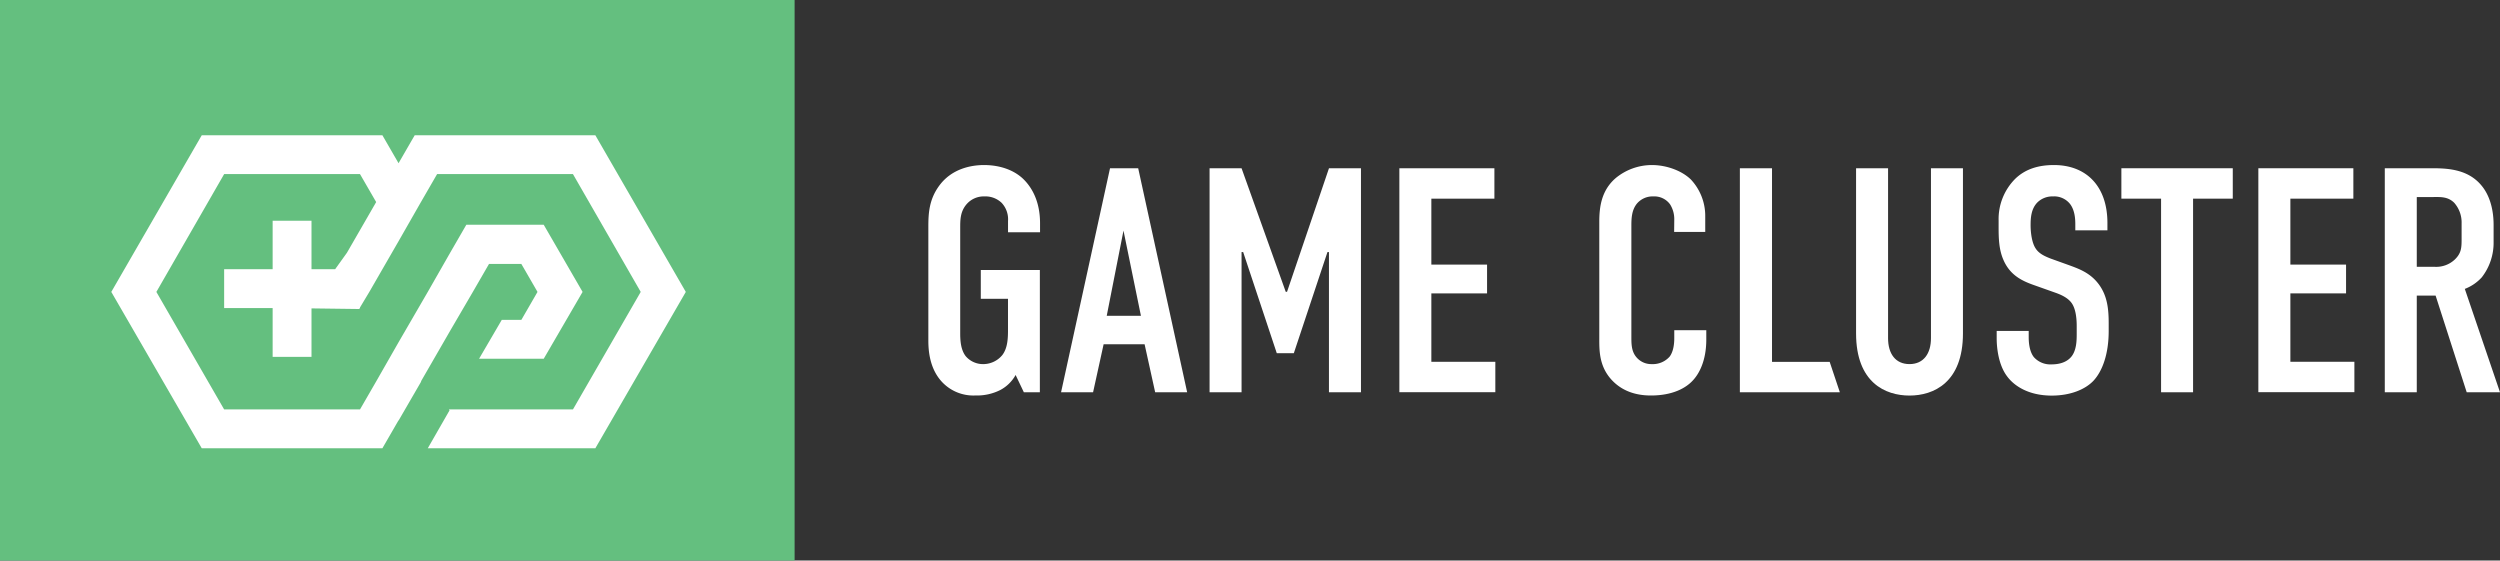 <svg id="Layer_1" data-name="Layer 1" xmlns="http://www.w3.org/2000/svg" viewBox="0 0 804.17 180.3"><rect x="0" y="0" width="804.17" height="180.3" fill="#333333" stroke="none"/><defs><style>.cls-1{fill:#64bf7f;}.cls-2{fill:#fff;}</style></defs><rect class="cls-1" width="255.6" height="180.3"/><polygon class="cls-2" points="133.4 43.5 128.2 52.5 123 43.5 64.9 43.5 35.8 93.9 64.9 144.2 123 144.2 128.2 135.2 128.2 135.3 135.5 122.7 135.4 122.7 144.8 106.4 144.8 106.4 152.1 93.9 152.1 93.9 157.3 84.9 167.7 84.9 172.9 93.9 167.7 102.9 161.4 102.9 154.1 115.4 174.9 115.4 187.4 93.9 174.9 72.3 150 72.3 144.8 81.3 137.6 93.9 128.2 110.1 121 122.7 115.8 131.7 72.1 131.7 50.3 93.9 72.1 56 115.8 56 121 65 111.6 81.3 107.8 86.6 100.2 86.6 100.2 76.6 100.2 71 87.7 71 87.7 76.6 87.7 86.6 72.1 86.6 72.1 99.1 87.7 99.1 87.7 109.1 87.7 114.8 100.2 114.8 100.2 109.1 100.2 99.2 115.6 99.4 115.7 99.1 115.8 99.1 115.8 98.9 118.8 93.9 128.2 77.6 135.4 65 140.6 56 184.3 56 206.1 93.9 184.3 131.7 144.4 131.7 144.6 132 137.6 144.2 191.5 144.2 220.6 93.9 191.5 43.5 133.4 43.5"/><path class="cls-2" d="M326.69,120.62a12.08,12.08,0,0,1-4.94,4.84,16.62,16.62,0,0,1-8,1.75,13.81,13.81,0,0,1-11.43-5.15c-3.29-4.11-3.7-9.26-3.7-12.55V73.06c0-4.32.2-8.75,3.39-13.18,4.12-5.76,10.61-6.79,14.52-6.79,5.35,0,9.88,1.75,12.77,4.63s5.25,7.41,5.25,14.1v2.89h-10.3V71.1a7.74,7.74,0,0,0-2.06-5.86,7.56,7.56,0,0,0-5.56-2.06,7.28,7.28,0,0,0-5.76,2.57c-2,2.37-2,5-2,7.62v33.77c0,2.16.1,5.25,1.75,7.41a7.31,7.31,0,0,0,5.77,2.57,7.94,7.94,0,0,0,6-2.88c1.85-2.37,1.85-5.87,1.85-8.44V96.12h-8.75V86.85h19v39.33h-5.15Z" transform="translate(0 0)"/><path class="cls-2" d="M371.58,126.18l-3.4-15.44H355l-3.39,15.44h-10.3l15.75-72.06h9.06l15.75,72.06Zm-10.19-52L356,101.58H367Z" transform="translate(0 0)"/><path class="cls-2" d="M389.08,54.12h10.29l14.21,39.74H414l13.49-39.74h10.29v72.06H427.48V81.09H427l-10.82,32.53H410.7L399.89,81.09h-.52v45.09H389.08Z" transform="translate(0 0)"/><path class="cls-2" d="M450.13,54.12H480.7V63.9H460.42V85.11h17.92v9.26H460.42v22H481v9.78H450.13Z" transform="translate(0 0)"/><path class="cls-2" d="M538.56,70.49a8.91,8.91,0,0,0-1.34-4.74,6.25,6.25,0,0,0-5.35-2.57,6.62,6.62,0,0,0-5.36,2.36c-1.64,2.06-1.75,4.64-1.75,7.11v35.52c0,2.37,0,4.53,1.34,6.38a6.23,6.23,0,0,0,5.25,2.57,7.18,7.18,0,0,0,5.77-2.47c.51-.72,1.44-2.37,1.44-5.87v-2.57h10.3v3c0,7.1-2.48,11.22-4.33,13.17-2.16,2.37-6.38,4.84-13.49,4.84-6.79,0-10.7-2.78-13-5.45-3.7-4.33-3.6-9.27-3.6-13V71.41c0-4.73.62-10.09,5.25-14.1a18.31,18.31,0,0,1,11.74-4.22c4.32,0,9.36,1.64,12.45,4.63a17.1,17.1,0,0,1,4.64,11.94V74.6h-10Z" transform="translate(0 0)"/><path class="cls-2" d="M570,54.12V116.4h18.55l3.27,9.78H559.66V54.12Z" transform="translate(0 0)"/><path class="cls-2" d="M607.33,54.12v54.66c0,5,2.37,8.34,6.9,8.34s6.9-3.39,6.9-8.34V54.12h10.29v53.12c0,15.85-9.47,20-17.19,20s-17.19-4.12-17.19-20V54.12Z" transform="translate(0 0)"/><path class="cls-2" d="M667.56,72.13c0-1.54-.11-4.53-1.75-6.59a6.52,6.52,0,0,0-5.46-2.36,6.84,6.84,0,0,0-5,1.95c-2,2.06-2.17,4.94-2.17,7.31,0,2,.31,5.56,1.65,7.52,1.13,1.75,3.19,2.57,4.74,3.19l6.28,2.26c3.09,1.14,6.69,2.47,9.37,6.18s3.08,7.93,3.08,12.46v2.47c0,7.31-2,12.87-4.94,16-2.67,2.78-7.41,4.73-13.38,4.73-7.31,0-12.05-3-14.42-6.28-3.29-4.42-3.29-11.22-3.29-12.15v-2.36h10.3v2c0,1.65.2,4.53,1.64,6.39a7.06,7.06,0,0,0,5.67,2.36c3.91,0,5.66-1.54,6.48-2.57,1.55-2,1.65-4.94,1.65-7.1v-2.68c0-2.47-.31-5.56-1.65-7.41s-3.81-2.78-4.94-3.2l-7.52-2.67c-3.7-1.34-7.41-3.19-9.47-8-1.44-3.3-1.54-6.9-1.54-10.5V70.9a18.32,18.32,0,0,1,5.35-13.39c3.4-3.29,7.72-4.42,12.46-4.42,10.29,0,17.19,6.69,17.19,18.63v2.37H667.56Z" transform="translate(0 0)"/><path class="cls-2" d="M718.21,54.12V63.9H705.44v62.28H695.15V63.9H682.38V54.12Z" transform="translate(0 0)"/><path class="cls-2" d="M726.44,54.12H757V63.9H736.74V85.11h17.91v9.26H736.74v22h20.59v9.78H726.44Z" transform="translate(0 0)"/><path class="cls-2" d="M780.59,54.12c5.25,0,12.87-.31,17.71,5.66,2.37,2.88,3.81,7.21,3.81,12.56V77.8a18.07,18.07,0,0,1-3.81,11.42,14.3,14.3,0,0,1-5.45,3.71l11.32,33.25H793.46l-10-31.09H777.4v31.09H767.11V54.12ZM777.4,85.83h5.87a8.7,8.7,0,0,0,6.38-2.37c2.06-2,2.17-3.71,2.17-6.49V71.82a9.55,9.55,0,0,0-2.37-6.58c-2.06-2.06-4.53-1.86-6.69-1.86H777.4Z" transform="translate(0 0)"/></svg>